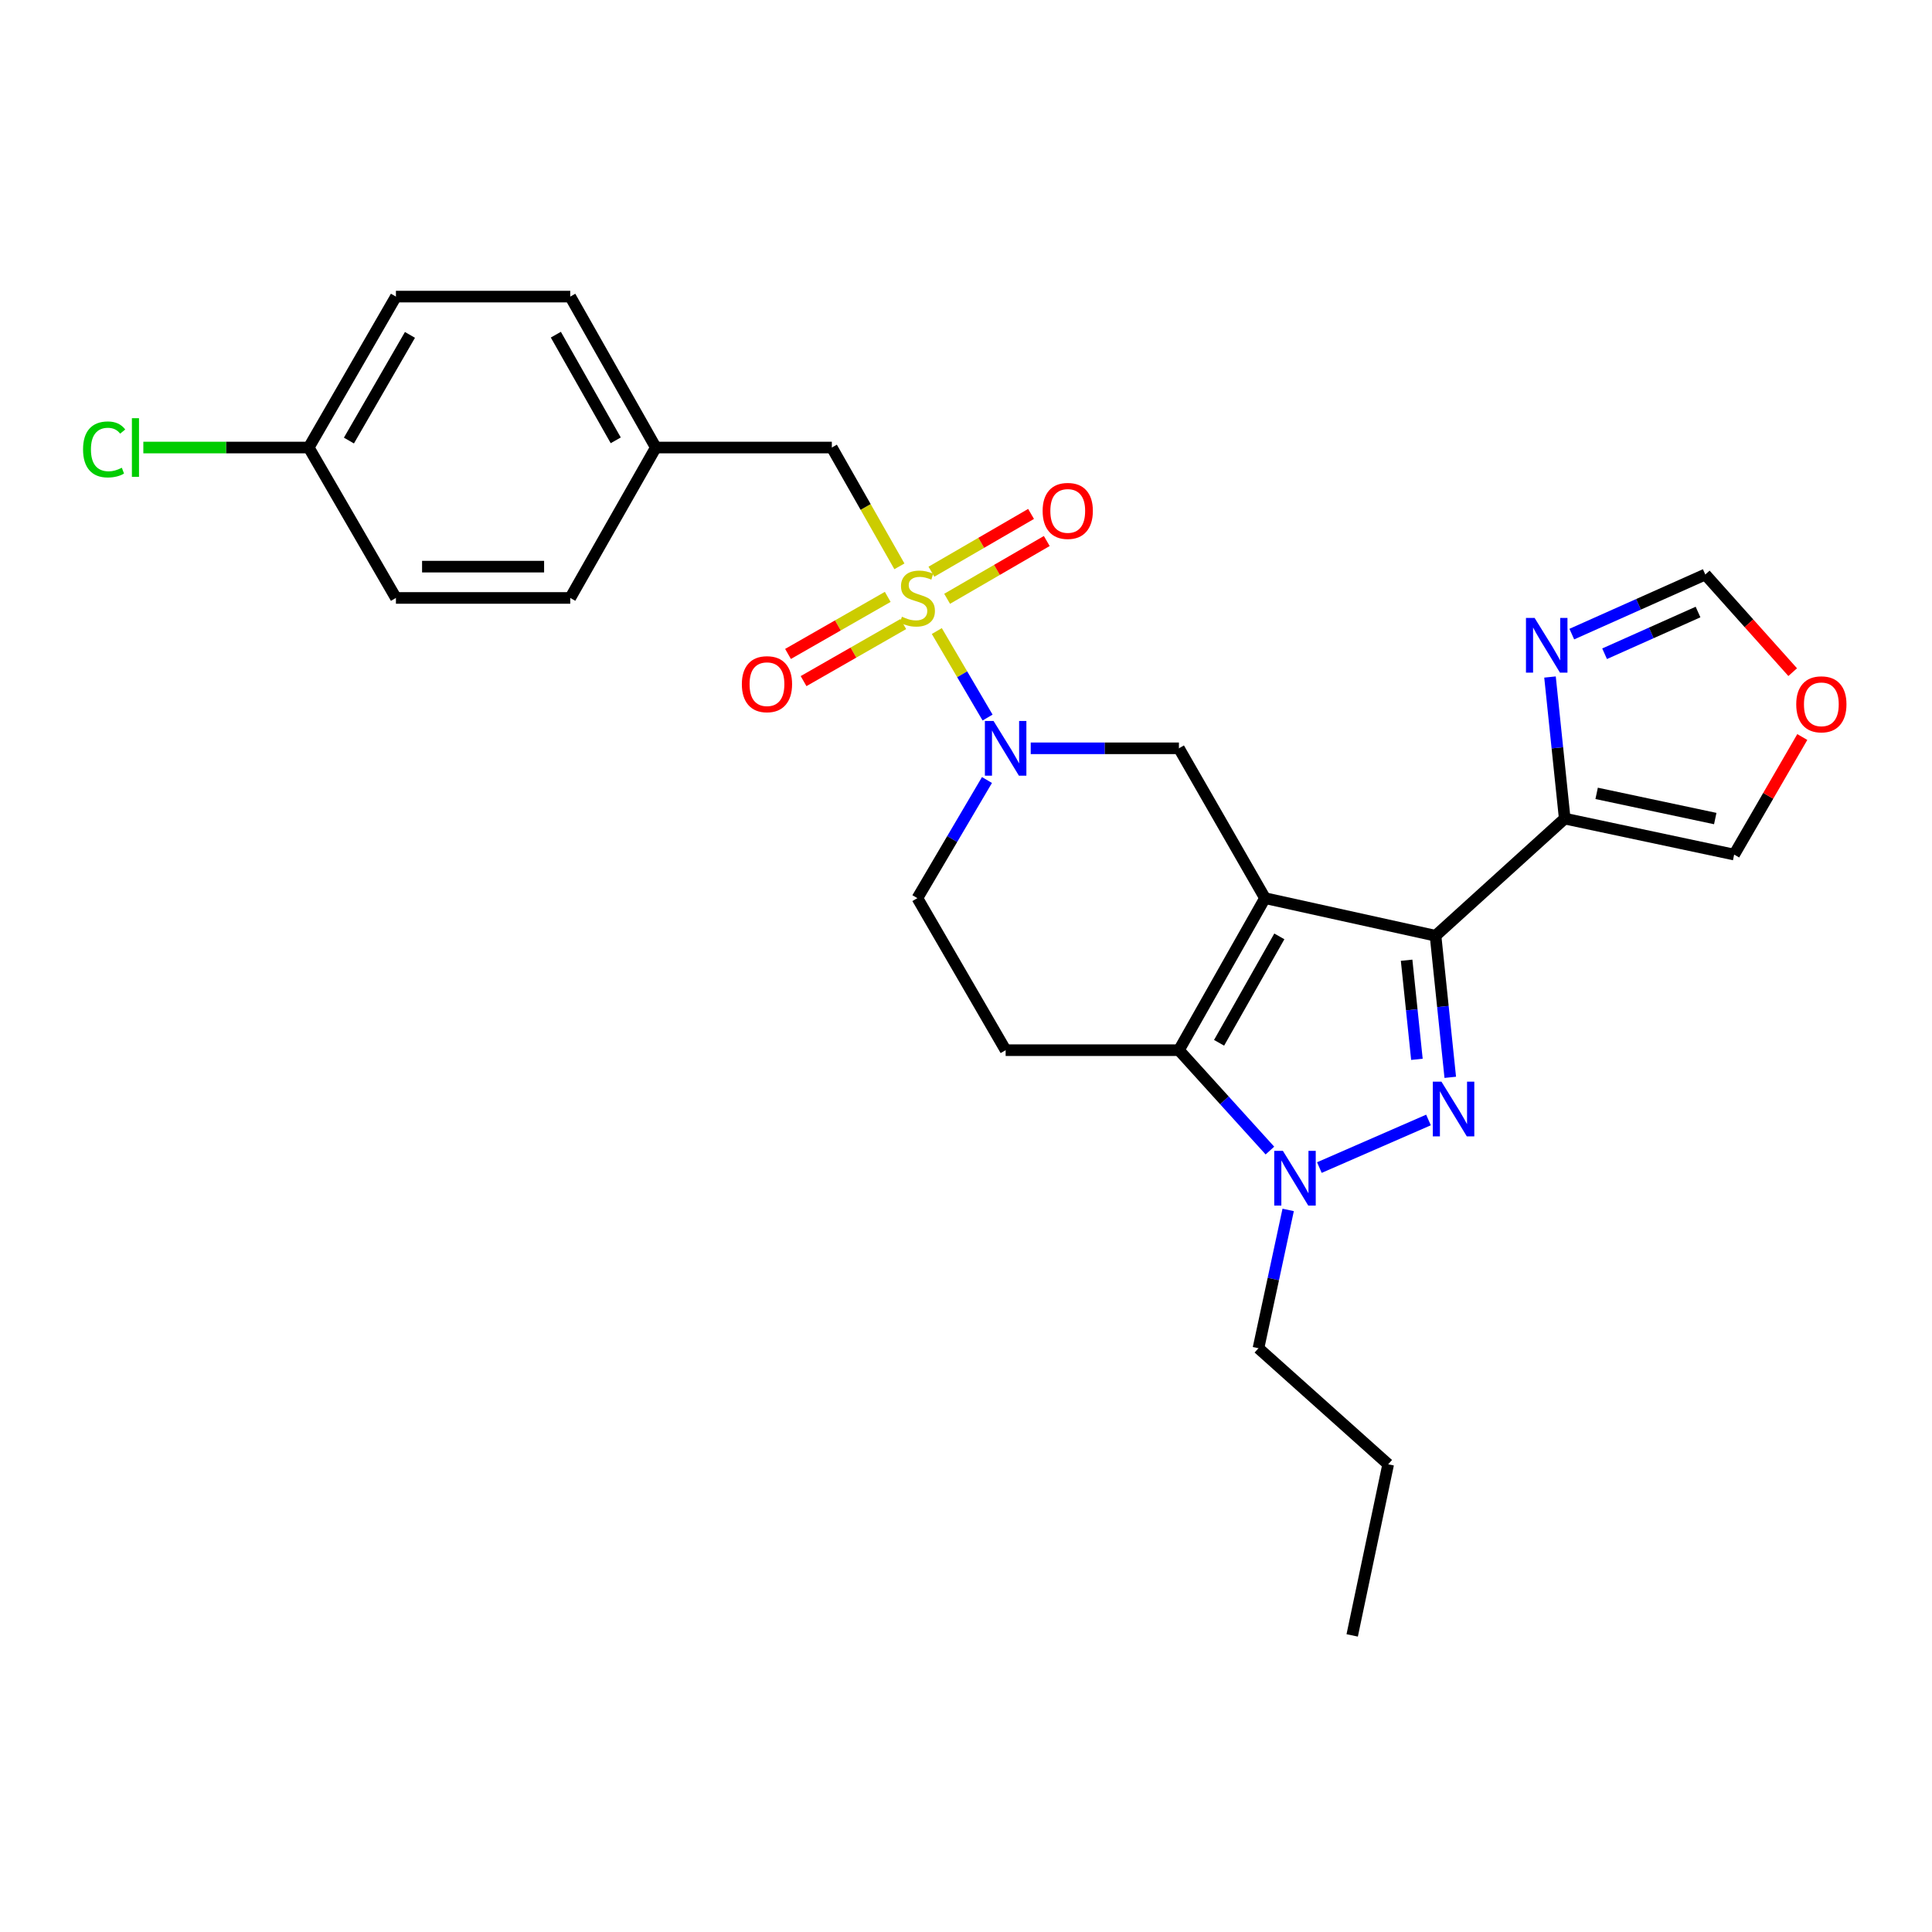 <?xml version='1.0' encoding='iso-8859-1'?>
<svg version='1.1' baseProfile='full'
              xmlns='http://www.w3.org/2000/svg'
                      xmlns:rdkit='http://www.rdkit.org/xml'
                      xmlns:xlink='http://www.w3.org/1999/xlink'
                  xml:space='preserve'
width='1000px' height='1000px' viewBox='0 0 1000 1000'>
<!-- END OF HEADER -->
<rect style='opacity:1.0;fill:#FFFFFF;stroke:none' width='1000' height='1000' x='0' y='0'> </rect>
<path class='bond-0' d='M 654.762,464.881 L 743.033,484.345' style='fill:none;fill-rule:evenodd;stroke:#000000;stroke-width:6px;stroke-linecap:butt;stroke-linejoin:miter;stroke-opacity:1' />
<path class='bond-3' d='M 654.762,464.881 L 610.209,543.573' style='fill:none;fill-rule:evenodd;stroke:#000000;stroke-width:6px;stroke-linecap:butt;stroke-linejoin:miter;stroke-opacity:1' />
<path class='bond-3' d='M 662.181,484.669 L 630.993,539.753' style='fill:none;fill-rule:evenodd;stroke:#000000;stroke-width:6px;stroke-linecap:butt;stroke-linejoin:miter;stroke-opacity:1' />
<path class='bond-6' d='M 654.762,464.881 L 610.209,387.324' style='fill:none;fill-rule:evenodd;stroke:#000000;stroke-width:6px;stroke-linecap:butt;stroke-linejoin:miter;stroke-opacity:1' />
<path class='bond-2' d='M 743.033,484.345 L 746.843,520.984' style='fill:none;fill-rule:evenodd;stroke:#000000;stroke-width:6px;stroke-linecap:butt;stroke-linejoin:miter;stroke-opacity:1' />
<path class='bond-2' d='M 746.843,520.984 L 750.653,557.623' style='fill:none;fill-rule:evenodd;stroke:#0000FF;stroke-width:6px;stroke-linecap:butt;stroke-linejoin:miter;stroke-opacity:1' />
<path class='bond-2' d='M 728.058,497.012 L 730.725,522.66' style='fill:none;fill-rule:evenodd;stroke:#000000;stroke-width:6px;stroke-linecap:butt;stroke-linejoin:miter;stroke-opacity:1' />
<path class='bond-2' d='M 730.725,522.66 L 733.392,548.307' style='fill:none;fill-rule:evenodd;stroke:#0000FF;stroke-width:6px;stroke-linecap:butt;stroke-linejoin:miter;stroke-opacity:1' />
<path class='bond-7' d='M 743.033,484.345 L 809.895,423.703' style='fill:none;fill-rule:evenodd;stroke:#000000;stroke-width:6px;stroke-linecap:butt;stroke-linejoin:miter;stroke-opacity:1' />
<path class='bond-1' d='M 484.894,326.632 L 498.033,349.018' style='fill:none;fill-rule:evenodd;stroke:#CCCC00;stroke-width:6px;stroke-linecap:butt;stroke-linejoin:miter;stroke-opacity:1' />
<path class='bond-1' d='M 498.033,349.018 L 511.172,371.404' style='fill:none;fill-rule:evenodd;stroke:#0000FF;stroke-width:6px;stroke-linecap:butt;stroke-linejoin:miter;stroke-opacity:1' />
<path class='bond-10' d='M 465.532,293.137 L 448.042,262.39' style='fill:none;fill-rule:evenodd;stroke:#CCCC00;stroke-width:6px;stroke-linecap:butt;stroke-linejoin:miter;stroke-opacity:1' />
<path class='bond-10' d='M 448.042,262.39 L 430.553,231.642' style='fill:none;fill-rule:evenodd;stroke:#000000;stroke-width:6px;stroke-linecap:butt;stroke-linejoin:miter;stroke-opacity:1' />
<path class='bond-11' d='M 490.23,309.936 L 516.019,294.982' style='fill:none;fill-rule:evenodd;stroke:#CCCC00;stroke-width:6px;stroke-linecap:butt;stroke-linejoin:miter;stroke-opacity:1' />
<path class='bond-11' d='M 516.019,294.982 L 541.807,280.028' style='fill:none;fill-rule:evenodd;stroke:#FF0000;stroke-width:6px;stroke-linecap:butt;stroke-linejoin:miter;stroke-opacity:1' />
<path class='bond-11' d='M 482.101,295.918 L 507.89,280.964' style='fill:none;fill-rule:evenodd;stroke:#CCCC00;stroke-width:6px;stroke-linecap:butt;stroke-linejoin:miter;stroke-opacity:1' />
<path class='bond-11' d='M 507.89,280.964 L 533.678,266.01' style='fill:none;fill-rule:evenodd;stroke:#FF0000;stroke-width:6px;stroke-linecap:butt;stroke-linejoin:miter;stroke-opacity:1' />
<path class='bond-12' d='M 459.49,308.944 L 433.682,323.713' style='fill:none;fill-rule:evenodd;stroke:#CCCC00;stroke-width:6px;stroke-linecap:butt;stroke-linejoin:miter;stroke-opacity:1' />
<path class='bond-12' d='M 433.682,323.713 L 407.874,338.482' style='fill:none;fill-rule:evenodd;stroke:#FF0000;stroke-width:6px;stroke-linecap:butt;stroke-linejoin:miter;stroke-opacity:1' />
<path class='bond-12' d='M 467.539,323.008 L 441.731,337.777' style='fill:none;fill-rule:evenodd;stroke:#CCCC00;stroke-width:6px;stroke-linecap:butt;stroke-linejoin:miter;stroke-opacity:1' />
<path class='bond-12' d='M 441.731,337.777 L 415.923,352.546' style='fill:none;fill-rule:evenodd;stroke:#FF0000;stroke-width:6px;stroke-linecap:butt;stroke-linejoin:miter;stroke-opacity:1' />
<path class='bond-27' d='M 739.381,579.699 L 682.907,604.333' style='fill:none;fill-rule:evenodd;stroke:#0000FF;stroke-width:6px;stroke-linecap:butt;stroke-linejoin:miter;stroke-opacity:1' />
<path class='bond-4' d='M 610.209,543.573 L 633.758,569.55' style='fill:none;fill-rule:evenodd;stroke:#000000;stroke-width:6px;stroke-linecap:butt;stroke-linejoin:miter;stroke-opacity:1' />
<path class='bond-4' d='M 633.758,569.55 L 657.307,595.527' style='fill:none;fill-rule:evenodd;stroke:#0000FF;stroke-width:6px;stroke-linecap:butt;stroke-linejoin:miter;stroke-opacity:1' />
<path class='bond-9' d='M 610.209,543.573 L 520.516,543.573' style='fill:none;fill-rule:evenodd;stroke:#000000;stroke-width:6px;stroke-linecap:butt;stroke-linejoin:miter;stroke-opacity:1' />
<path class='bond-18' d='M 666.757,626.251 L 659.067,662.046' style='fill:none;fill-rule:evenodd;stroke:#0000FF;stroke-width:6px;stroke-linecap:butt;stroke-linejoin:miter;stroke-opacity:1' />
<path class='bond-18' d='M 659.067,662.046 L 651.377,697.841' style='fill:none;fill-rule:evenodd;stroke:#000000;stroke-width:6px;stroke-linecap:butt;stroke-linejoin:miter;stroke-opacity:1' />
<path class='bond-5' d='M 533.498,387.324 L 571.853,387.324' style='fill:none;fill-rule:evenodd;stroke:#0000FF;stroke-width:6px;stroke-linecap:butt;stroke-linejoin:miter;stroke-opacity:1' />
<path class='bond-5' d='M 571.853,387.324 L 610.209,387.324' style='fill:none;fill-rule:evenodd;stroke:#000000;stroke-width:6px;stroke-linecap:butt;stroke-linejoin:miter;stroke-opacity:1' />
<path class='bond-13' d='M 510.851,403.734 L 492.844,434.307' style='fill:none;fill-rule:evenodd;stroke:#0000FF;stroke-width:6px;stroke-linecap:butt;stroke-linejoin:miter;stroke-opacity:1' />
<path class='bond-13' d='M 492.844,434.307 L 474.837,464.881' style='fill:none;fill-rule:evenodd;stroke:#000000;stroke-width:6px;stroke-linecap:butt;stroke-linejoin:miter;stroke-opacity:1' />
<path class='bond-8' d='M 809.895,423.703 L 806.089,387.064' style='fill:none;fill-rule:evenodd;stroke:#000000;stroke-width:6px;stroke-linecap:butt;stroke-linejoin:miter;stroke-opacity:1' />
<path class='bond-8' d='M 806.089,387.064 L 802.282,350.425' style='fill:none;fill-rule:evenodd;stroke:#0000FF;stroke-width:6px;stroke-linecap:butt;stroke-linejoin:miter;stroke-opacity:1' />
<path class='bond-15' d='M 809.895,423.703 L 897.598,442.329' style='fill:none;fill-rule:evenodd;stroke:#000000;stroke-width:6px;stroke-linecap:butt;stroke-linejoin:miter;stroke-opacity:1' />
<path class='bond-15' d='M 826.417,410.646 L 887.809,423.684' style='fill:none;fill-rule:evenodd;stroke:#000000;stroke-width:6px;stroke-linecap:butt;stroke-linejoin:miter;stroke-opacity:1' />
<path class='bond-14' d='M 813.564,328.211 L 848.109,312.786' style='fill:none;fill-rule:evenodd;stroke:#0000FF;stroke-width:6px;stroke-linecap:butt;stroke-linejoin:miter;stroke-opacity:1' />
<path class='bond-14' d='M 848.109,312.786 L 882.654,297.361' style='fill:none;fill-rule:evenodd;stroke:#000000;stroke-width:6px;stroke-linecap:butt;stroke-linejoin:miter;stroke-opacity:1' />
<path class='bond-14' d='M 830.535,338.38 L 854.716,327.583' style='fill:none;fill-rule:evenodd;stroke:#0000FF;stroke-width:6px;stroke-linecap:butt;stroke-linejoin:miter;stroke-opacity:1' />
<path class='bond-14' d='M 854.716,327.583 L 878.897,316.785' style='fill:none;fill-rule:evenodd;stroke:#000000;stroke-width:6px;stroke-linecap:butt;stroke-linejoin:miter;stroke-opacity:1' />
<path class='bond-28' d='M 520.516,543.573 L 474.837,464.881' style='fill:none;fill-rule:evenodd;stroke:#000000;stroke-width:6px;stroke-linecap:butt;stroke-linejoin:miter;stroke-opacity:1' />
<path class='bond-17' d='M 430.553,231.642 L 339.447,231.642' style='fill:none;fill-rule:evenodd;stroke:#000000;stroke-width:6px;stroke-linecap:butt;stroke-linejoin:miter;stroke-opacity:1' />
<path class='bond-29' d='M 882.654,297.361 L 905.274,322.632' style='fill:none;fill-rule:evenodd;stroke:#000000;stroke-width:6px;stroke-linecap:butt;stroke-linejoin:miter;stroke-opacity:1' />
<path class='bond-29' d='M 905.274,322.632 L 927.894,347.903' style='fill:none;fill-rule:evenodd;stroke:#FF0000;stroke-width:6px;stroke-linecap:butt;stroke-linejoin:miter;stroke-opacity:1' />
<path class='bond-16' d='M 897.598,442.329 L 915.233,411.907' style='fill:none;fill-rule:evenodd;stroke:#000000;stroke-width:6px;stroke-linecap:butt;stroke-linejoin:miter;stroke-opacity:1' />
<path class='bond-16' d='M 915.233,411.907 L 932.868,381.485' style='fill:none;fill-rule:evenodd;stroke:#FF0000;stroke-width:6px;stroke-linecap:butt;stroke-linejoin:miter;stroke-opacity:1' />
<path class='bond-21' d='M 339.447,231.642 L 295.163,309.496' style='fill:none;fill-rule:evenodd;stroke:#000000;stroke-width:6px;stroke-linecap:butt;stroke-linejoin:miter;stroke-opacity:1' />
<path class='bond-22' d='M 339.447,231.642 L 295.163,153.518' style='fill:none;fill-rule:evenodd;stroke:#000000;stroke-width:6px;stroke-linecap:butt;stroke-linejoin:miter;stroke-opacity:1' />
<path class='bond-22' d='M 318.707,227.914 L 287.708,173.227' style='fill:none;fill-rule:evenodd;stroke:#000000;stroke-width:6px;stroke-linecap:butt;stroke-linejoin:miter;stroke-opacity:1' />
<path class='bond-25' d='M 651.377,697.841 L 718.519,757.915' style='fill:none;fill-rule:evenodd;stroke:#000000;stroke-width:6px;stroke-linecap:butt;stroke-linejoin:miter;stroke-opacity:1' />
<path class='bond-19' d='M 159.8,231.642 L 204.93,153.518' style='fill:none;fill-rule:evenodd;stroke:#000000;stroke-width:6px;stroke-linecap:butt;stroke-linejoin:miter;stroke-opacity:1' />
<path class='bond-19' d='M 180.602,228.029 L 212.192,173.342' style='fill:none;fill-rule:evenodd;stroke:#000000;stroke-width:6px;stroke-linecap:butt;stroke-linejoin:miter;stroke-opacity:1' />
<path class='bond-20' d='M 159.8,231.642 L 116.995,231.642' style='fill:none;fill-rule:evenodd;stroke:#000000;stroke-width:6px;stroke-linecap:butt;stroke-linejoin:miter;stroke-opacity:1' />
<path class='bond-20' d='M 116.995,231.642 L 74.19,231.642' style='fill:none;fill-rule:evenodd;stroke:#00CC00;stroke-width:6px;stroke-linecap:butt;stroke-linejoin:miter;stroke-opacity:1' />
<path class='bond-30' d='M 159.8,231.642 L 204.93,309.496' style='fill:none;fill-rule:evenodd;stroke:#000000;stroke-width:6px;stroke-linecap:butt;stroke-linejoin:miter;stroke-opacity:1' />
<path class='bond-24' d='M 295.163,309.496 L 204.93,309.496' style='fill:none;fill-rule:evenodd;stroke:#000000;stroke-width:6px;stroke-linecap:butt;stroke-linejoin:miter;stroke-opacity:1' />
<path class='bond-24' d='M 281.628,293.292 L 218.465,293.292' style='fill:none;fill-rule:evenodd;stroke:#000000;stroke-width:6px;stroke-linecap:butt;stroke-linejoin:miter;stroke-opacity:1' />
<path class='bond-23' d='M 295.163,153.518 L 204.93,153.518' style='fill:none;fill-rule:evenodd;stroke:#000000;stroke-width:6px;stroke-linecap:butt;stroke-linejoin:miter;stroke-opacity:1' />
<path class='bond-26' d='M 718.519,757.915 L 699.892,846.482' style='fill:none;fill-rule:evenodd;stroke:#000000;stroke-width:6px;stroke-linecap:butt;stroke-linejoin:miter;stroke-opacity:1' />
<path  class='atom-2' d='M 466.837 319.216
Q 467.157 319.336, 468.477 319.896
Q 469.797 320.456, 471.237 320.816
Q 472.717 321.136, 474.157 321.136
Q 476.837 321.136, 478.397 319.856
Q 479.957 318.536, 479.957 316.256
Q 479.957 314.696, 479.157 313.736
Q 478.397 312.776, 477.197 312.256
Q 475.997 311.736, 473.997 311.136
Q 471.477 310.376, 469.957 309.656
Q 468.477 308.936, 467.397 307.416
Q 466.357 305.896, 466.357 303.336
Q 466.357 299.776, 468.757 297.576
Q 471.197 295.376, 475.997 295.376
Q 479.277 295.376, 482.997 296.936
L 482.077 300.016
Q 478.677 298.616, 476.117 298.616
Q 473.357 298.616, 471.837 299.776
Q 470.317 300.896, 470.357 302.856
Q 470.357 304.376, 471.117 305.296
Q 471.917 306.216, 473.037 306.736
Q 474.197 307.256, 476.117 307.856
Q 478.677 308.656, 480.197 309.456
Q 481.717 310.256, 482.797 311.896
Q 483.917 313.496, 483.917 316.256
Q 483.917 320.176, 481.277 322.296
Q 478.677 324.376, 474.317 324.376
Q 471.797 324.376, 469.877 323.816
Q 467.997 323.296, 465.757 322.376
L 466.837 319.216
' fill='#CCCC00'/>
<path  class='atom-3' d='M 746.099 559.877
L 755.379 574.877
Q 756.299 576.357, 757.779 579.037
Q 759.259 581.717, 759.339 581.877
L 759.339 559.877
L 763.099 559.877
L 763.099 588.197
L 759.219 588.197
L 749.259 571.797
Q 748.099 569.877, 746.859 567.677
Q 745.659 565.477, 745.299 564.797
L 745.299 588.197
L 741.619 588.197
L 741.619 559.877
L 746.099 559.877
' fill='#0000FF'/>
<path  class='atom-5' d='M 664.023 595.681
L 673.303 610.681
Q 674.223 612.161, 675.703 614.841
Q 677.183 617.521, 677.263 617.681
L 677.263 595.681
L 681.023 595.681
L 681.023 624.001
L 677.143 624.001
L 667.183 607.601
Q 666.023 605.681, 664.783 603.481
Q 663.583 601.281, 663.223 600.601
L 663.223 624.001
L 659.543 624.001
L 659.543 595.681
L 664.023 595.681
' fill='#0000FF'/>
<path  class='atom-6' d='M 514.256 373.164
L 523.536 388.164
Q 524.456 389.644, 525.936 392.324
Q 527.416 395.004, 527.496 395.164
L 527.496 373.164
L 531.256 373.164
L 531.256 401.484
L 527.376 401.484
L 517.416 385.084
Q 516.256 383.164, 515.016 380.964
Q 513.816 378.764, 513.456 378.084
L 513.456 401.484
L 509.776 401.484
L 509.776 373.164
L 514.256 373.164
' fill='#0000FF'/>
<path  class='atom-9' d='M 794.317 319.85
L 803.597 334.85
Q 804.517 336.33, 805.997 339.01
Q 807.477 341.69, 807.557 341.85
L 807.557 319.85
L 811.317 319.85
L 811.317 348.17
L 807.437 348.17
L 797.477 331.77
Q 796.317 329.85, 795.077 327.65
Q 793.877 325.45, 793.517 324.77
L 793.517 348.17
L 789.837 348.17
L 789.837 319.85
L 794.317 319.85
' fill='#0000FF'/>
<path  class='atom-12' d='M 539.664 264.446
Q 539.664 257.646, 543.024 253.846
Q 546.384 250.046, 552.664 250.046
Q 558.944 250.046, 562.304 253.846
Q 565.664 257.646, 565.664 264.446
Q 565.664 271.326, 562.264 275.246
Q 558.864 279.126, 552.664 279.126
Q 546.424 279.126, 543.024 275.246
Q 539.664 271.366, 539.664 264.446
M 552.664 275.926
Q 556.984 275.926, 559.304 273.046
Q 561.664 270.126, 561.664 264.446
Q 561.664 258.886, 559.304 256.086
Q 556.984 253.246, 552.664 253.246
Q 548.344 253.246, 545.984 256.046
Q 543.664 258.846, 543.664 264.446
Q 543.664 270.166, 545.984 273.046
Q 548.344 275.926, 552.664 275.926
' fill='#FF0000'/>
<path  class='atom-13' d='M 383.982 354.13
Q 383.982 347.33, 387.342 343.53
Q 390.702 339.73, 396.982 339.73
Q 403.262 339.73, 406.622 343.53
Q 409.982 347.33, 409.982 354.13
Q 409.982 361.01, 406.582 364.93
Q 403.182 368.81, 396.982 368.81
Q 390.742 368.81, 387.342 364.93
Q 383.982 361.05, 383.982 354.13
M 396.982 365.61
Q 401.302 365.61, 403.622 362.73
Q 405.982 359.81, 405.982 354.13
Q 405.982 348.57, 403.622 345.77
Q 401.302 342.93, 396.982 342.93
Q 392.662 342.93, 390.302 345.73
Q 387.982 348.53, 387.982 354.13
Q 387.982 359.85, 390.302 362.73
Q 392.662 365.61, 396.982 365.61
' fill='#FF0000'/>
<path  class='atom-17' d='M 929.728 364.555
Q 929.728 357.755, 933.088 353.955
Q 936.448 350.155, 942.728 350.155
Q 949.008 350.155, 952.368 353.955
Q 955.728 357.755, 955.728 364.555
Q 955.728 371.435, 952.328 375.355
Q 948.928 379.235, 942.728 379.235
Q 936.488 379.235, 933.088 375.355
Q 929.728 371.475, 929.728 364.555
M 942.728 376.035
Q 947.048 376.035, 949.368 373.155
Q 951.728 370.235, 951.728 364.555
Q 951.728 358.995, 949.368 356.195
Q 947.048 353.355, 942.728 353.355
Q 938.408 353.355, 936.048 356.155
Q 933.728 358.955, 933.728 364.555
Q 933.728 370.275, 936.048 373.155
Q 938.408 376.035, 942.728 376.035
' fill='#FF0000'/>
<path  class='atom-21' d='M 42.988 232.622
Q 42.988 225.582, 46.268 221.902
Q 49.588 218.182, 55.868 218.182
Q 61.708 218.182, 64.828 222.302
L 62.188 224.462
Q 59.908 221.462, 55.868 221.462
Q 51.588 221.462, 49.308 224.342
Q 47.068 227.182, 47.068 232.622
Q 47.068 238.222, 49.388 241.102
Q 51.748 243.982, 56.308 243.982
Q 59.428 243.982, 63.068 242.102
L 64.188 245.102
Q 62.708 246.062, 60.468 246.622
Q 58.228 247.182, 55.748 247.182
Q 49.588 247.182, 46.268 243.422
Q 42.988 239.662, 42.988 232.622
' fill='#00CC00'/>
<path  class='atom-21' d='M 68.268 216.462
L 71.948 216.462
L 71.948 246.822
L 68.268 246.822
L 68.268 216.462
' fill='#00CC00'/>
</svg>
